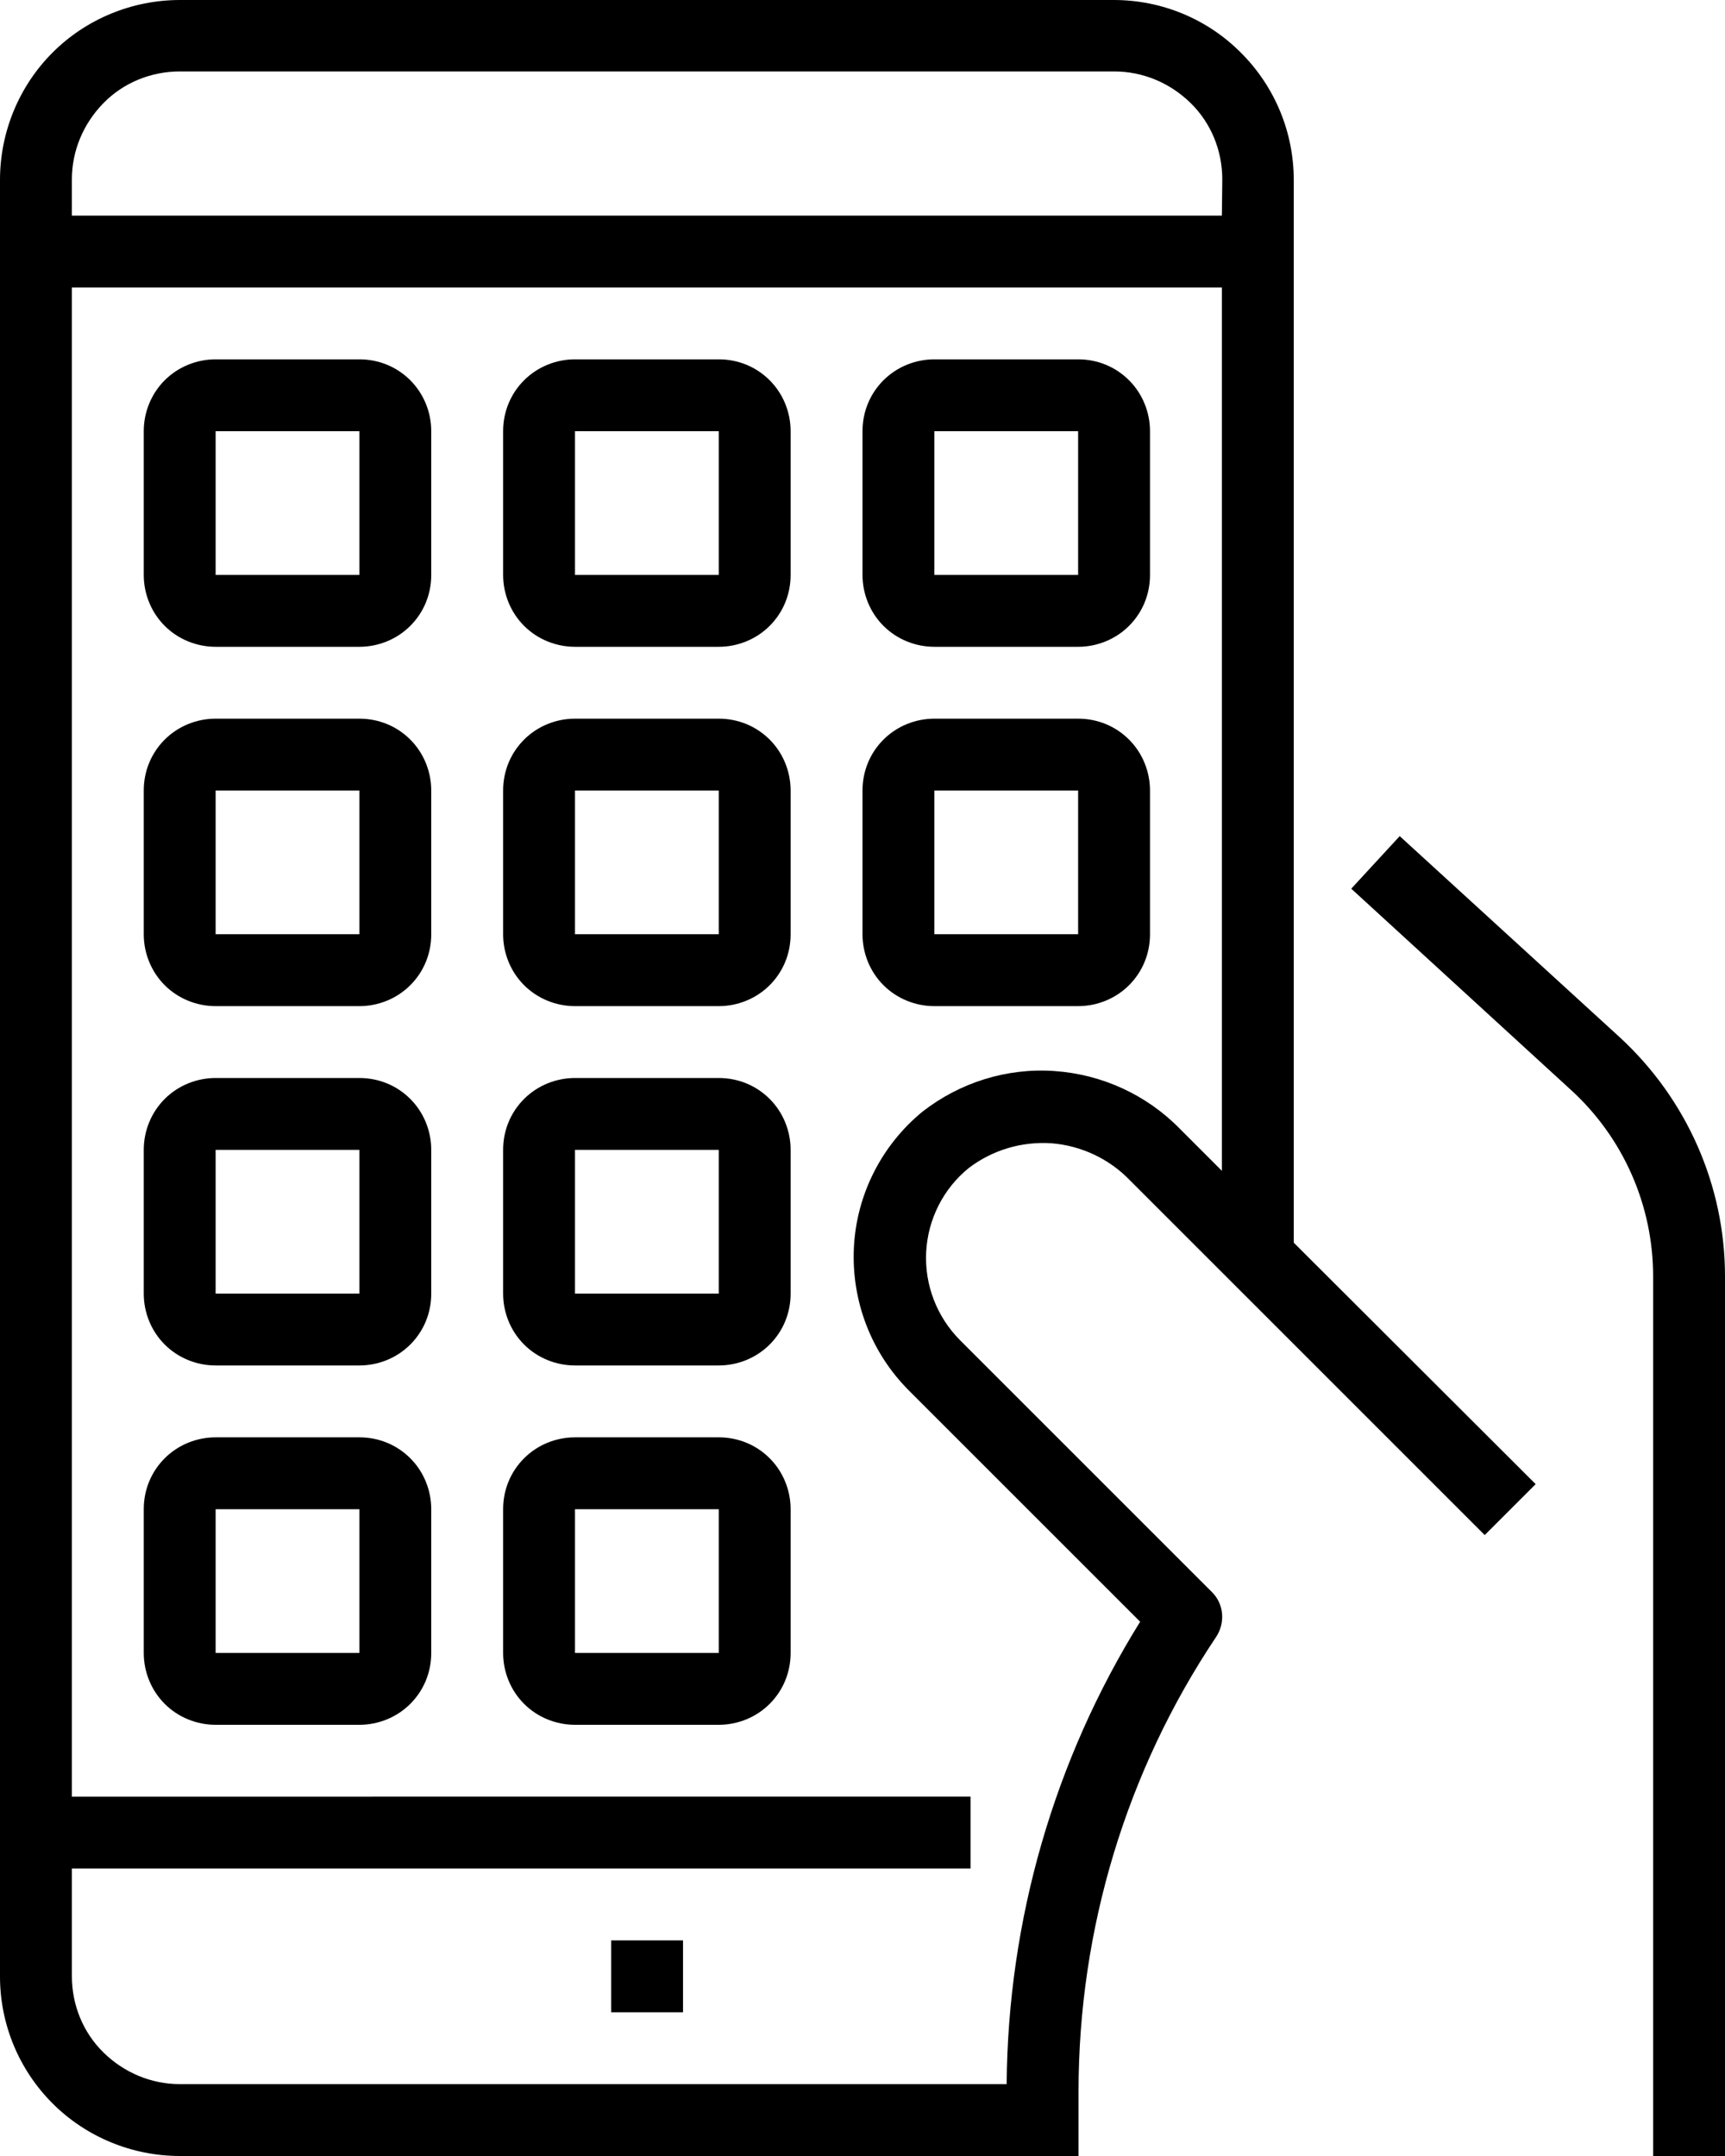 <?xml version="1.0" encoding="utf-8"?>
<!-- Generator: Adobe Illustrator 26.2.1, SVG Export Plug-In . SVG Version: 6.00 Build 0)  -->
<svg version="1.1" id="Layer_1" xmlns="http://www.w3.org/2000/svg" xmlns:xlink="http://www.w3.org/1999/xlink" x="0px" y="0px"
	 viewBox="0 0 420 525" style="enable-background:new 0 0 420 525;" xml:space="preserve">
<path d="M340.8,203.6L329,216.4l53.7,49.2c12.6,11.6,19.8,28,19.8,45.2V525H420V310.8c0-22.1-9.3-43.1-25.5-58.1L340.8,203.6z"/>
<path d="M271.2,0H43.8C32.2,0,21,4.6,12.8,12.8C4.6,21,0,32.2,0,43.8v437.5c0,11.6,4.6,22.7,12.8,30.9C21,520.4,32.2,525,43.8,525
	h218.8v-15.7c0-39.4,11.6-78,33.5-110.7c2.3-3.5,1.9-8.1-1.1-11l-61.2-61.2c-5.7-5.7-8.7-13.5-8.3-21.5c0.4-8,4.2-15.5,10.4-20.5
	c5.8-4.4,12.9-6.5,20.2-6c7.2,0.6,14,3.8,19,9l86.4,86.4l12.4-12.4L315,302.6V43.8c0-11.6-4.6-22.7-12.8-30.9
	C294,4.6,282.8,0,271.2,0L271.2,0z M297.5,285.1l-10.2-10.2v0c-8.1-8.3-19-13.3-30.6-14.1s-23,2.8-32.1,9.9
	c-10,8.2-16.1,20.3-16.7,33.2c-0.6,12.9,4.2,25.5,13.4,34.7l56.3,56.3h0c-21,33.8-32.2,72.8-32.5,112.6H43.8c-7,0-13.6-2.8-18.6-7.7
	s-7.7-11.6-7.7-18.6V455h218.8v-17.5H17.5V70h280L297.5,285.1z M297.5,52.5h-280v-8.8c0-7,2.8-13.6,7.7-18.6s11.6-7.7,18.6-7.7
	h227.5c7,0,13.6,2.8,18.6,7.7s7.7,11.6,7.7,18.6L297.5,52.5z"/>
<path d="M52.5,157.5h35c4.6,0,9.1-1.8,12.4-5.1s5.1-7.7,5.1-12.4v-35c0-4.6-1.8-9.1-5.1-12.4s-7.7-5.1-12.4-5.1h-35
	c-4.6,0-9.1,1.8-12.4,5.1S35,100.4,35,105v35c0,4.6,1.8,9.1,5.1,12.4S47.9,157.5,52.5,157.5z M52.5,105h35v35h-35V105z"/>
<path d="M140,157.5h35c4.6,0,9.1-1.8,12.4-5.1s5.1-7.7,5.1-12.4v-35c0-4.6-1.8-9.1-5.1-12.4s-7.7-5.1-12.4-5.1h-35
	c-4.6,0-9.1,1.8-12.4,5.1s-5.1,7.7-5.1,12.4v35c0,4.6,1.8,9.1,5.1,12.4S135.4,157.5,140,157.5z M140,105h35v35h-35V105z"/>
<path d="M227.5,157.5h35c4.6,0,9.1-1.8,12.4-5.1s5.1-7.7,5.1-12.4v-35c0-4.6-1.8-9.1-5.1-12.4s-7.7-5.1-12.4-5.1h-35
	c-4.6,0-9.1,1.8-12.4,5.1s-5.1,7.7-5.1,12.4v35c0,4.6,1.8,9.1,5.1,12.4S222.9,157.5,227.5,157.5z M227.5,105h35v35h-35V105z"/>
<path d="M52.5,245h35c4.6,0,9.1-1.8,12.4-5.1s5.1-7.7,5.1-12.4v-35c0-4.6-1.8-9.1-5.1-12.4s-7.7-5.1-12.4-5.1h-35
	c-4.6,0-9.1,1.8-12.4,5.1s-5.1,7.7-5.1,12.4v35c0,4.6,1.8,9.1,5.1,12.4C43.4,243.2,47.9,245,52.5,245z M52.5,192.5h35v35h-35V192.5z
	"/>
<path d="M52.5,332.5h35c4.6,0,9.1-1.8,12.4-5.1s5.1-7.7,5.1-12.4v-35c0-4.6-1.8-9.1-5.1-12.4s-7.7-5.1-12.4-5.1h-35
	c-4.6,0-9.1,1.8-12.4,5.1S35,275.4,35,280v35c0,4.6,1.8,9.1,5.1,12.4S47.9,332.5,52.5,332.5z M52.5,280h35v35h-35V280z"/>
<path d="M140,245h35c4.6,0,9.1-1.8,12.4-5.1s5.1-7.7,5.1-12.4v-35c0-4.6-1.8-9.1-5.1-12.4s-7.7-5.1-12.4-5.1h-35
	c-4.6,0-9.1,1.8-12.4,5.1s-5.1,7.7-5.1,12.4v35c0,4.6,1.8,9.1,5.1,12.4C130.9,243.2,135.4,245,140,245z M140,192.5h35v35h-35V192.5z
	"/>
<path d="M227.5,245h35c4.6,0,9.1-1.8,12.4-5.1s5.1-7.7,5.1-12.4v-35c0-4.6-1.8-9.1-5.1-12.4s-7.7-5.1-12.4-5.1h-35
	c-4.6,0-9.1,1.8-12.4,5.1s-5.1,7.7-5.1,12.4v35c0,4.6,1.8,9.1,5.1,12.4C218.4,243.2,222.9,245,227.5,245z M227.5,192.5h35v35h-35
	V192.5z"/>
<path d="M140,332.5h35c4.6,0,9.1-1.8,12.4-5.1s5.1-7.7,5.1-12.4v-35c0-4.6-1.8-9.1-5.1-12.4s-7.7-5.1-12.4-5.1h-35
	c-4.6,0-9.1,1.8-12.4,5.1s-5.1,7.7-5.1,12.4v35c0,4.6,1.8,9.1,5.1,12.4S135.4,332.5,140,332.5z M140,280h35v35h-35V280z"/>
<path d="M52.5,420h35c4.6,0,9.1-1.8,12.4-5.1s5.1-7.7,5.1-12.4v-35c0-4.6-1.8-9.1-5.1-12.4s-7.7-5.1-12.4-5.1h-35
	c-4.6,0-9.1,1.8-12.4,5.1s-5.1,7.7-5.1,12.4v35c0,4.6,1.8,9.1,5.1,12.4S47.9,420,52.5,420z M52.5,367.5h35v35h-35V367.5z"/>
<path d="M140,420h35c4.6,0,9.1-1.8,12.4-5.1s5.1-7.7,5.1-12.4v-35c0-4.6-1.8-9.1-5.1-12.4s-7.7-5.1-12.4-5.1h-35
	c-4.6,0-9.1,1.8-12.4,5.1s-5.1,7.7-5.1,12.4v35c0,4.6,1.8,9.1,5.1,12.4S135.4,420,140,420z M140,367.5h35v35h-35V367.5z"/>
<path d="M148.8,472.5h17.5V490h-17.5V472.5z"/>
</svg>
